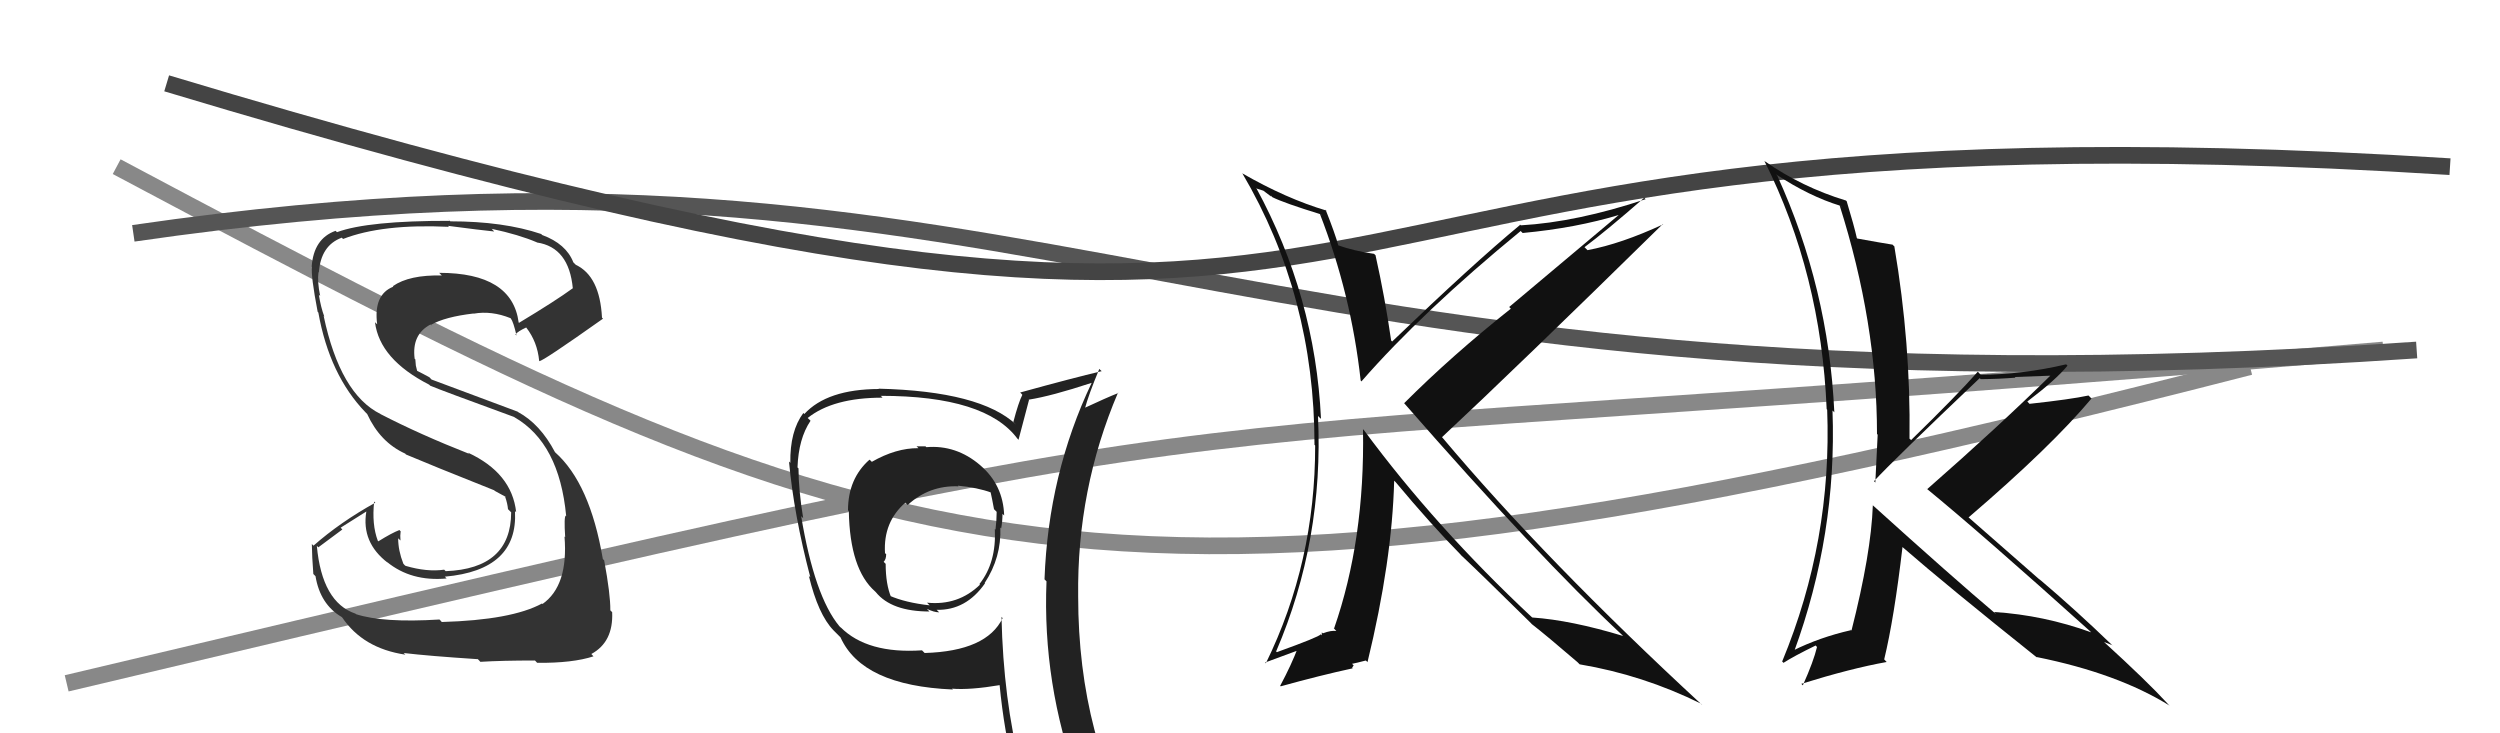 <svg xmlns="http://www.w3.org/2000/svg" width="150" height="44" viewBox="0,0,150,44"><path d="M4 41 C84 22,61 28,143 21" stroke="#888" fill="none"/><path d="M7 10 C54 35,65 40,135 22" stroke="#888" fill="none"/><path fill="#222" d="M55.59 26.84L55.59 26.84L55.53 26.78Q55.30 26.78 54.99 26.78L55.09 26.87L55.10 26.89Q53.76 26.88 52.31 27.71L52.23 27.63L52.17 27.58Q50.88 28.72 50.88 30.62L50.99 30.73L50.93 30.67Q50.99 34.16 52.51 35.49L52.44 35.42L52.55 35.53Q53.49 36.69 55.77 36.69L55.78 36.70L55.61 36.53Q56.05 36.74 56.35 36.74L56.35 36.74L56.20 36.59Q57.96 36.63 59.10 35.00L59.05 34.95L59.08 34.98Q60.09 33.44 60.02 31.65L60.06 31.69L60.07 31.71Q60.15 31.25 60.15 30.83L60.21 30.89L60.25 30.93Q60.19 29.09 58.82 27.92L58.73 27.83L58.81 27.91Q57.37 26.68 55.58 26.83ZM60.07 36.99L60.18 37.11L60.16 37.08Q59.21 39.07 55.48 39.18L55.45 39.15L55.32 39.02Q52.04 39.24 50.44 37.64L50.45 37.66L50.36 37.57Q48.87 35.77 48.07 30.97L48.21 31.11L48.19 31.09Q47.91 29.36 47.91 28.11L47.90 28.09L47.85 28.05Q47.91 26.32 48.63 25.25L48.62 25.23L48.46 25.08Q49.98 23.86 52.95 23.86L52.89 23.79L52.84 23.75Q59.16 23.75 61.06 26.34L61.04 26.31L61.11 26.39Q61.32 25.60 61.74 24.00L61.74 24.01L61.72 23.98Q63.07 23.77 65.50 22.97L65.43 22.90L65.50 22.97Q62.90 28.44 62.67 34.76L62.65 34.74L62.79 34.88Q62.54 41.03 64.67 46.85L64.58 46.76L64.59 46.77Q62.85 46.13 61.06 45.86L61.22 46.03L61.24 46.04Q60.20 41.96 60.09 37.01ZM60.78 46.16L60.81 46.18L60.84 46.22Q61.57 46.38 62.98 46.68L63.10 46.80L63.05 46.75Q63.25 47.44 63.82 48.85L63.79 48.82L63.77 48.80Q66.49 49.66 68.78 50.95L68.62 50.80L68.61 50.78Q64.69 44.32 64.69 35.79L64.55 35.65L64.69 35.79Q64.61 29.35 67.08 23.56L67.05 23.53L67.10 23.58Q66.39 23.86 65.02 24.50L65.08 24.57L65.08 24.56Q65.31 23.69 65.96 22.13L65.98 22.16L66.10 22.27Q64.40 22.67 61.21 23.55L61.29 23.63L61.34 23.69Q61.11 24.14 60.80 25.32L60.97 25.48L60.97 25.48Q58.84 23.47 52.71 23.32L52.81 23.41L52.74 23.34Q49.63 23.35 48.26 24.84L48.24 24.82L48.20 24.78Q47.39 25.87 47.42 27.77L47.50 27.85L47.34 27.69Q47.63 30.87 48.62 34.64L48.44 34.47L48.53 34.55Q49.09 36.87 50.01 37.82L50.13 37.94L50.39 38.20L50.43 38.24Q51.73 41.14 57.17 41.37L57.19 41.38L57.12 41.32Q58.20 41.41 60.03 41.10L60.00 41.08L59.97 41.04Q60.25 43.95 60.86 46.23ZM57.42 29.09L57.56 29.23L57.47 29.14Q58.65 29.25 59.49 29.56L59.51 29.58L59.43 29.50Q59.53 29.94 59.64 30.55L59.64 30.55L59.80 30.71Q59.80 31.17 59.73 31.78L59.68 31.73L59.69 31.74Q59.79 33.75 58.77 35.04L58.74 35.02L58.80 35.08Q57.49 36.35 55.62 36.16L55.77 36.31L55.78 36.32Q54.33 36.16 53.37 35.74L53.44 35.81L53.47 35.84Q53.14 35.05 53.14 33.83L53.16 33.85L53.02 33.71Q53.17 33.56 53.17 33.25L53.09 33.18L53.10 33.18Q52.99 31.32 54.32 30.16L54.42 30.26L54.46 30.30Q55.76 29.11 57.51 29.18Z"/><path d="M8 14 C63 6,72 26,145 21" stroke="#555" fill="none"/><path fill="#333" d="M26.41 37.22L26.48 37.28L26.37 37.17Q22.99 37.38 21.36 36.85L21.32 36.81L21.33 36.82Q19.32 36.14 19.01 32.75L19.10 32.84L20.54 31.77L20.44 31.66Q21.21 31.18 21.98 30.69L21.91 30.62L21.98 30.69Q21.67 32.55 23.27 33.77L23.26 33.76L23.21 33.71Q24.66 34.90 26.79 34.71L26.78 34.69L26.69 34.60Q31.09 34.21 30.90 30.67L30.87 30.64L30.97 30.73Q30.71 28.38 28.08 27.16L28.21 27.29L28.15 27.23Q25.20 26.07 22.84 24.85L22.98 25.00L22.83 24.84Q20.41 23.64 19.42 18.96L19.47 19.01L19.46 19.00Q19.25 18.44 19.13 17.68L19.13 17.68L19.21 17.76Q19.03 16.89 19.11 16.32L19.07 16.29L19.13 16.35Q19.25 14.72 20.51 14.26L20.53 14.28L20.58 14.34Q22.94 13.42 26.94 13.61L26.93 13.60L26.88 13.55Q28.85 13.81 29.65 13.89L29.56 13.79L29.50 13.73Q31.14 14.08 32.21 14.54L32.18 14.51L32.22 14.55Q34.14 14.84 34.37 17.31L34.47 17.41L34.36 17.30Q33.35 18.04 31.14 19.37L31.20 19.43L31.12 19.35Q30.73 16.37 26.35 16.37L26.34 16.36L26.51 16.53Q24.56 16.48 23.57 17.17L23.47 17.07L23.60 17.20Q22.40 17.67 22.63 19.46L22.53 19.36L22.50 19.34Q22.78 21.56 25.75 23.08L25.85 23.18L25.81 23.14Q26.36 23.38 30.85 25.02L30.86 25.03L30.86 25.03Q33.56 26.58 33.97 30.96L33.94 30.92L33.95 30.94Q33.83 30.97 33.91 32.23L34.04 32.36L33.87 32.19Q34.11 35.14 32.55 36.24L32.56 36.25L32.52 36.21Q30.70 37.20 26.51 37.32ZM28.65 39.53L28.76 39.64L28.82 39.71Q30.11 39.63 32.09 39.63L32.09 39.62L32.23 39.77Q34.36 39.79 35.61 39.38L35.58 39.35L35.48 39.24Q36.81 38.52 36.73 36.73L36.70 36.70L36.62 36.62Q36.63 35.67 36.25 33.62L36.18 33.55L36.17 33.54Q35.40 29.00 33.31 27.14L33.24 27.07L33.30 27.13Q32.41 25.44 31.08 24.72L31.06 24.70L25.89 22.77L25.77 22.64Q25.41 22.44 24.95 22.21L25.04 22.30L24.95 21.93L24.92 21.56L24.88 21.53Q24.69 20.07 25.83 19.47L25.94 19.58L25.86 19.49Q26.70 19.01 28.41 18.81L28.44 18.84L28.42 18.82Q29.49 18.63 30.63 19.09L30.71 19.17L30.65 19.11Q30.80 19.30 30.99 20.13L30.90 20.05L30.92 20.07Q31.07 19.88 31.57 19.65L31.67 19.75L31.58 19.66Q32.24 20.51 32.35 21.65L32.40 21.70L32.37 21.66Q32.52 21.71 36.18 19.12L36.22 19.16L36.12 19.06Q35.99 16.57 34.55 15.89L34.49 15.83L34.40 15.74Q33.97 14.63 32.53 14.10L32.37 13.94L32.47 14.04Q30.22 13.28 27.02 13.28L26.86 13.11L27.00 13.25Q22.08 13.24 20.22 13.93L20.10 13.82L20.13 13.85Q18.82 14.32 18.70 16.00L18.73 16.02L18.72 16.01Q18.64 16.51 19.06 18.71L19.05 18.70L19.10 18.75Q19.77 22.51 21.94 24.75L21.95 24.76L22.03 24.84Q22.81 26.54 24.32 27.22L24.33 27.24L24.36 27.27Q25.79 27.88 29.71 29.44L29.60 29.33L29.68 29.45L30.36 29.82L30.31 29.81L30.31 29.81Q30.45 30.21 30.48 30.55L30.64 30.71L30.67 30.74Q30.66 34.12 26.74 34.27L26.67 34.20L26.65 34.18Q25.62 34.33 24.33 33.95L24.28 33.91L24.20 33.82Q23.89 33.03 23.89 32.30L23.86 32.27L24.03 32.43Q24.00 32.14 24.04 31.88L23.98 31.82L23.97 31.80Q23.50 31.98 22.70 32.48L22.75 32.53L22.67 32.45Q22.30 31.47 22.45 30.09L22.37 30.01L22.52 30.16Q20.41 31.33 18.81 32.74L18.83 32.76L18.71 32.64Q18.72 33.41 18.80 34.44L18.80 34.44L18.93 34.57Q19.21 36.26 20.50 37.02L20.56 37.08L20.52 37.03Q21.77 38.90 24.32 39.28L24.34 39.30L24.22 39.18Q25.73 39.36 28.66 39.55Z"/><path d="M10 5 C93 30,68 5,147 10" stroke="#444" fill="none"/><path fill="#111" d="M79.33 12.95L79.29 12.91L79.18 12.80Q81.07 17.65 81.64 22.83L81.71 22.91L81.69 22.88Q85.34 18.70 91.24 13.86L91.23 13.85L91.36 13.98Q94.57 13.68 97.19 12.88L97.17 12.86L90.55 18.42L90.65 18.52Q87.11 21.33 84.25 24.19L84.36 24.30L84.23 24.17Q92.30 33.41 97.36 38.13L97.34 38.12L97.39 38.16Q94.26 37.21 91.94 37.05L91.90 37.02L91.93 37.05Q86.13 31.63 81.83 25.80L81.75 25.73L81.78 25.75Q81.90 32.39 80.04 37.72L79.99 37.66L80.18 37.86Q79.87 37.81 79.37 38.00L79.31 37.94L79.30 38.12L79.24 38.06Q79.16 38.21 76.61 39.13L76.49 39.00L76.57 39.08Q79.43 32.42 79.08 24.96L79.16 25.04L79.26 25.13Q78.91 17.78 75.37 11.27L75.42 11.32L75.80 11.44L76.28 11.80L76.24 11.72L76.34 11.83Q77.04 12.18 79.25 12.86ZM79.51 12.55L79.52 12.57L79.60 12.64Q77.15 11.91 74.52 10.39L74.64 10.50L74.54 10.40Q78.87 17.75 78.87 26.69L78.95 26.77L78.91 26.72Q78.92 33.74 75.95 39.80L75.91 39.75L78.02 38.97L77.88 38.84Q77.50 39.86 76.81 41.15L76.93 41.27L76.84 41.18Q79.22 40.52 81.16 40.10L81.13 40.06L81.22 39.92L81.12 39.83Q81.38 39.78 81.95 39.63L82.07 39.74L82.05 39.73Q83.53 33.64 83.65 28.84L83.83 29.02L83.75 28.94Q85.85 31.46 87.68 33.32L87.75 33.40L87.58 33.23Q88.92 34.49 91.93 37.46L91.90 37.43L91.86 37.39L91.90 37.44Q92.79 38.13 94.65 39.73L94.83 39.91L94.78 39.86Q98.58 40.50 102.04 42.21L102.11 42.27L102.13 42.30Q92.78 33.67 86.54 26.25L86.59 26.30L86.52 26.23Q91.01 22.04 99.77 13.44L99.70 13.37L99.79 13.46Q97.27 14.63 95.25 15.01L95.17 14.93L95.07 14.83Q96.33 13.89 98.65 11.87L98.77 11.98L98.74 11.95Q94.60 13.33 91.25 13.52L91.16 13.43L91.21 13.49Q88.40 15.81 83.53 20.49L83.39 20.36L83.47 20.44Q83.10 17.86 82.53 15.31L82.55 15.33L82.44 15.23Q81.25 15.06 80.26 14.71L80.35 14.80L80.31 14.76Q80.11 14.03 79.54 12.59Z"/><path fill="#111" d="M112.35 30.30L112.41 30.36L112.37 30.32Q112.27 33.19 111.09 37.83L110.95 37.70L111.06 37.81Q109.17 38.24 107.57 39.04L107.70 39.17L107.64 39.11Q110.22 32.06 109.95 24.63L109.90 24.58L110.06 24.74Q109.71 17.27 106.63 10.53L106.68 10.59L106.56 10.46Q108.56 11.78 110.43 12.35L110.53 12.46L110.37 12.30Q112.62 19.38 112.62 26.04L112.65 26.07L112.66 26.08Q112.59 27.46 112.52 28.94L112.54 28.97L112.44 28.87Q113.57 27.64 118.78 22.69L118.88 22.78L118.84 22.75Q119.94 22.74 120.93 22.66L120.89 22.62L123.05 22.54L123.04 22.52Q119.93 25.58 115.63 29.35L115.50 29.23L115.60 29.32Q118.93 32.05 125.40 37.87L125.39 37.86L125.47 37.94Q122.62 36.91 119.65 36.72L119.73 36.81L119.78 36.86Q117.14 34.63 112.26 30.22ZM122.21 39.44L122.23 39.46L122.19 39.42Q127.06 40.40 130.18 42.34L130.08 42.25L130.04 42.20Q128.84 40.89 126.21 38.49L126.19 38.47L126.24 38.52Q126.47 38.60 126.74 38.71L126.81 38.78L126.68 38.66Q124.58 36.63 122.34 34.73L122.45 34.84L118.10 31.03L118.12 31.04Q123.06 26.81 125.49 23.91L125.38 23.80L125.31 23.73Q124.25 23.96 121.77 24.23L121.76 24.22L121.64 24.09Q123.37 22.78 124.05 21.94L124.02 21.91L123.97 21.86Q121.32 22.48 118.84 22.48L118.76 22.40L118.67 22.30Q117.40 23.74 114.66 26.41L114.66 26.40L114.57 26.32Q114.65 20.61 113.66 14.78L113.58 14.71L113.56 14.68Q112.92 14.58 111.43 14.31L111.45 14.33L111.41 14.28Q111.25 13.56 110.80 12.07L110.72 12.00L110.75 12.03Q108.12 11.23 105.88 9.67L105.99 9.78L105.86 9.65Q109.26 16.44 109.60 24.55L109.68 24.63L109.63 24.57Q109.93 32.45 106.93 39.69L107.06 39.82L107.01 39.77Q107.61 39.38 108.94 38.73L109.02 38.82L109.02 38.82Q108.82 39.67 108.17 41.12L108.08 41.03L108.08 41.03Q111.07 40.10 113.20 39.72L113.02 39.53L113.05 39.57Q113.65 37.09 114.15 32.82L114.27 32.94L114.18 32.85Q116.80 35.13 122.24 39.47Z"/></svg>